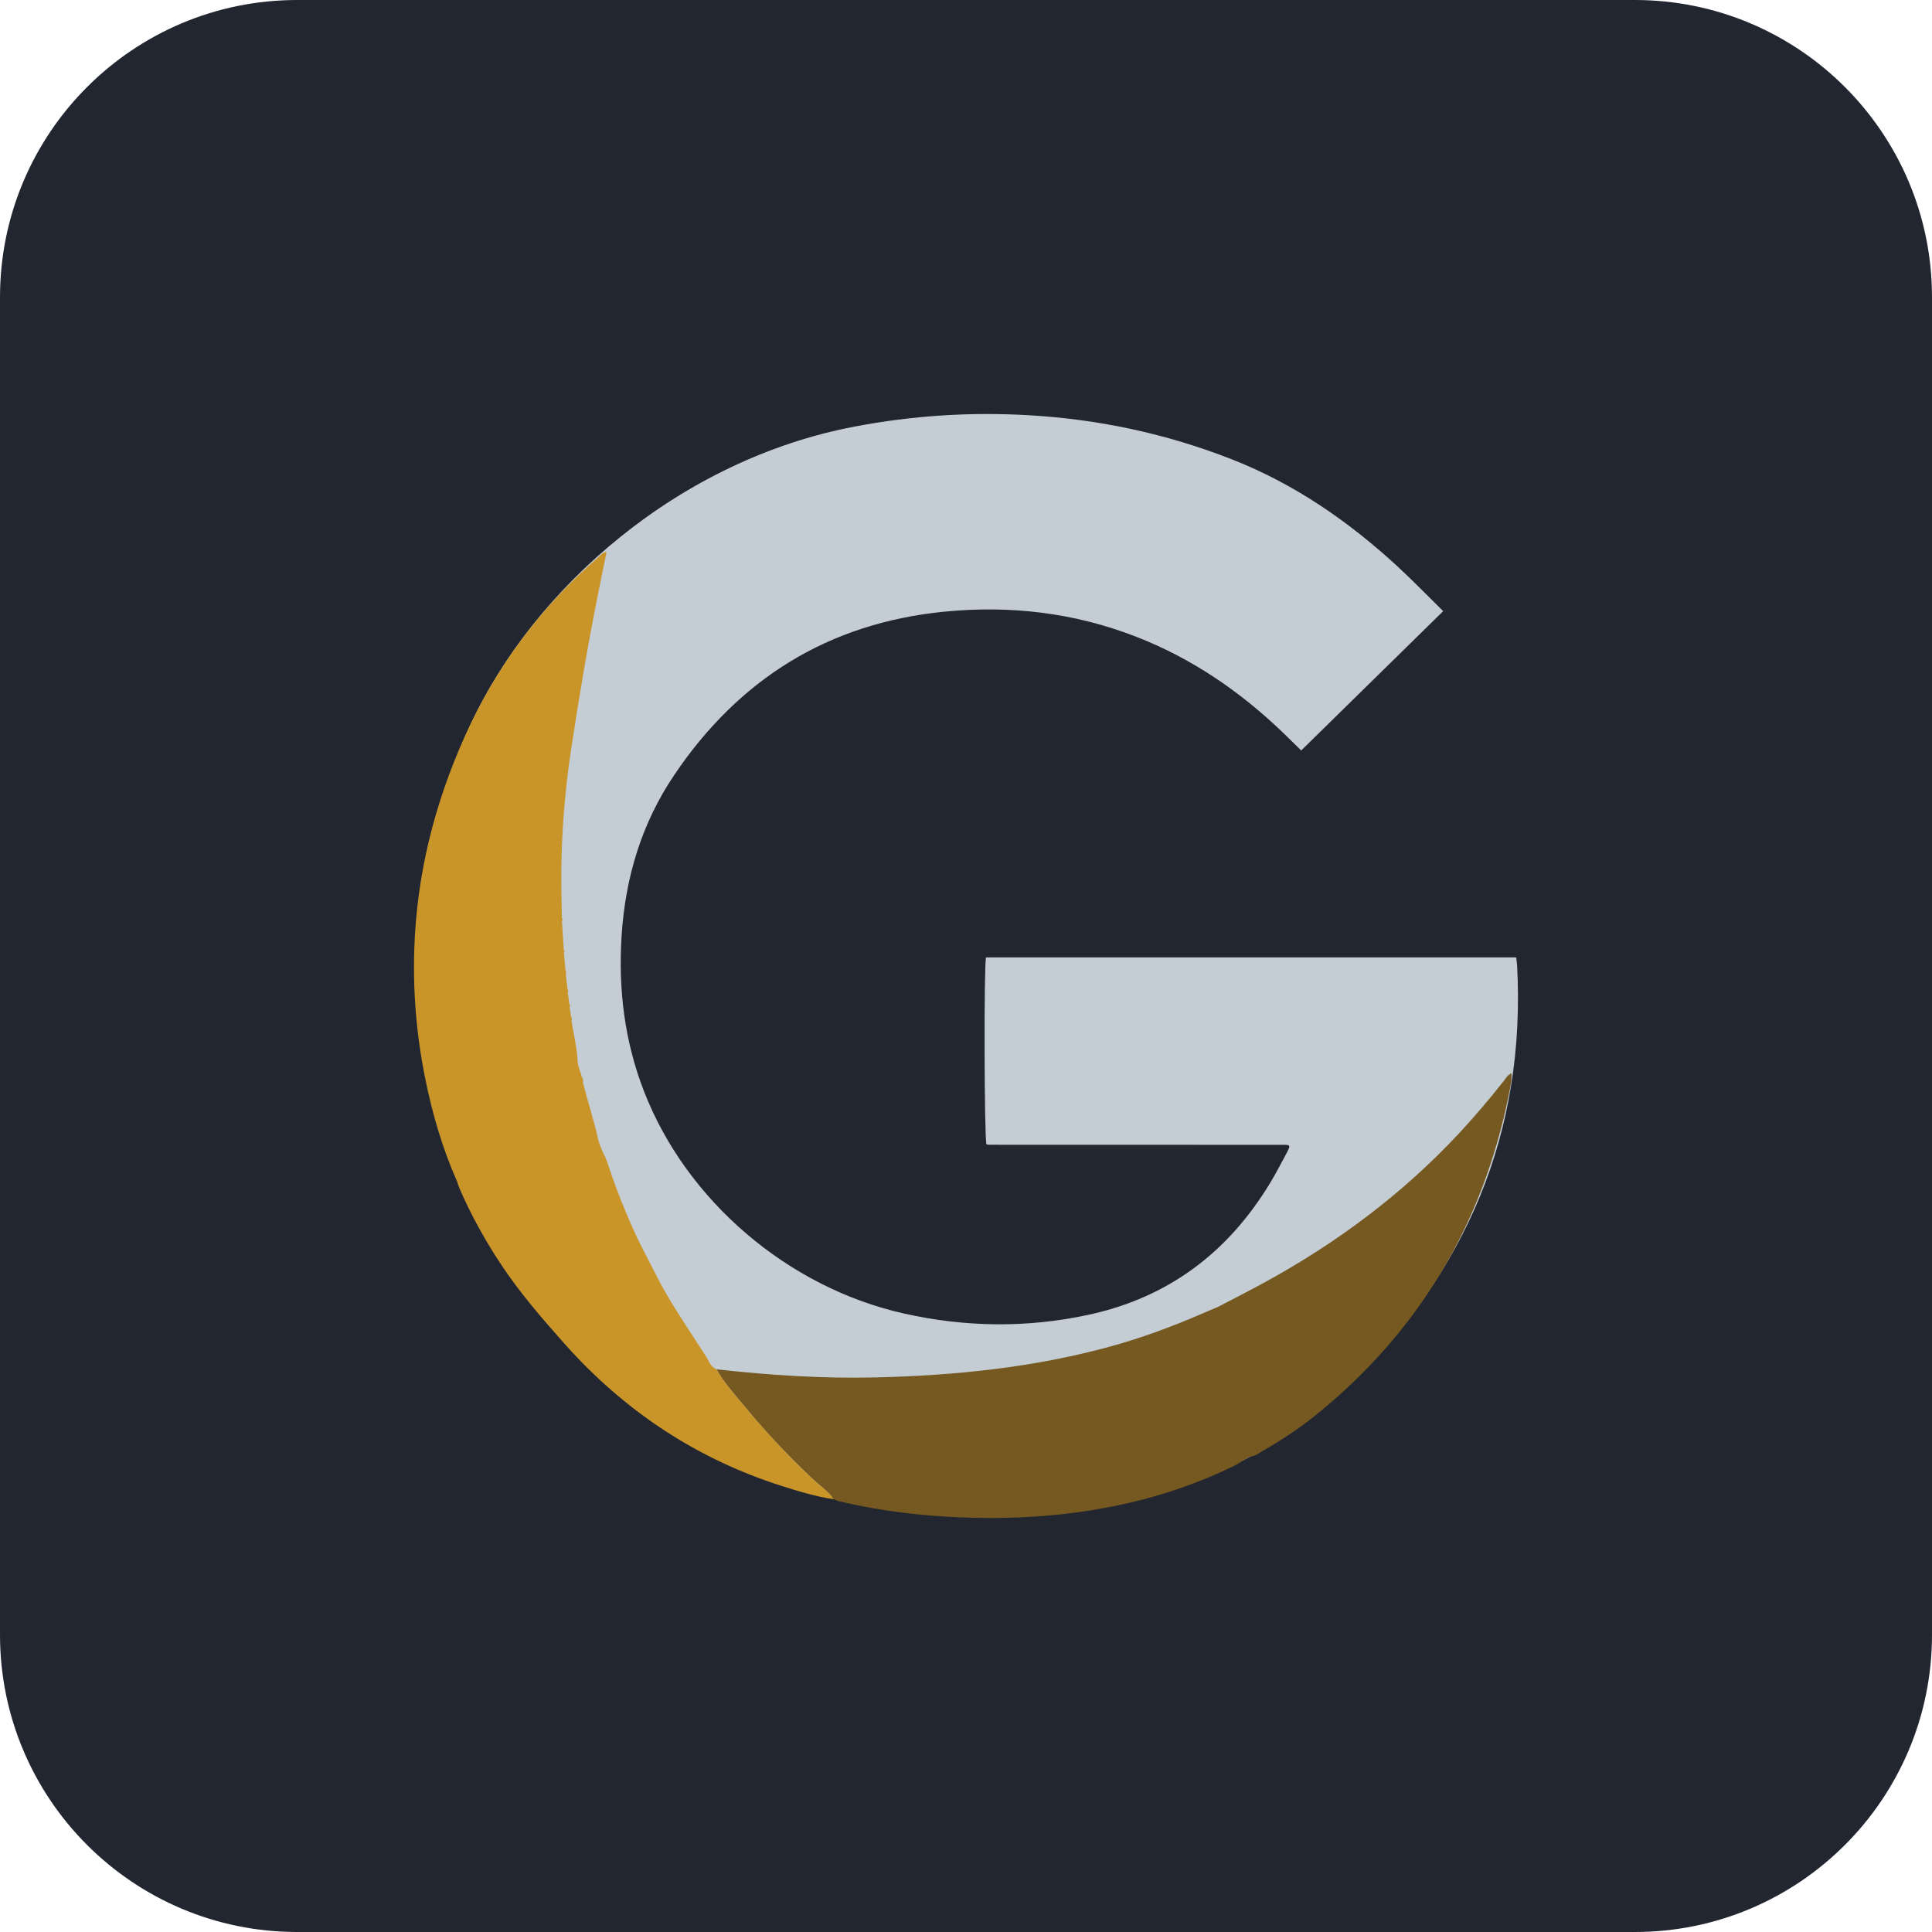 <svg width="52" height="52" viewBox="0 0 52 52" fill="none" xmlns="http://www.w3.org/2000/svg">
<path d="M0 8C0 3.582 3.582 0 8 0H44C48.418 0 52 3.582 52 8V44C52 48.418 48.418 52 44 52H8C3.582 52 0 48.418 0 44V8Z" fill="#222630"/>
<path d="M38.844 16.449C37.557 17.713 36.295 18.949 35.022 20.199C34.845 20.026 34.685 19.866 34.522 19.71C33.373 18.608 32.079 17.721 30.585 17.14C28.924 16.492 27.2 16.289 25.43 16.462C22.295 16.768 19.888 18.279 18.15 20.855C17.269 22.158 16.831 23.618 16.731 25.182C16.638 26.625 16.81 28.029 17.336 29.38C18.478 32.318 21.208 34.652 24.323 35.352C25.98 35.724 27.645 35.746 29.305 35.386C31.459 34.919 33.065 33.697 34.19 31.832C34.355 31.559 34.5 31.274 34.652 30.993C34.676 30.95 34.69 30.903 34.704 30.871C34.697 30.845 34.696 30.836 34.69 30.831C34.685 30.826 34.676 30.822 34.668 30.821C34.643 30.817 34.618 30.813 34.593 30.813C34.551 30.812 34.508 30.813 34.466 30.813C31.852 30.813 29.238 30.813 26.624 30.811C26.607 30.811 26.59 30.808 26.575 30.805C26.566 30.803 26.559 30.8 26.55 30.798C26.493 30.625 26.479 26.072 26.538 25.768H40.808C40.816 25.84 40.829 25.912 40.833 25.984C41.074 30.477 39.474 34.249 36.233 37.343C34.47 39.027 32.328 40.027 29.928 40.487C28.247 40.809 26.553 40.862 24.851 40.693C23.21 40.531 21.613 40.179 20.084 39.562C18.2 38.803 16.609 37.633 15.262 36.128C14.611 35.4 13.975 34.659 13.444 33.837C12.394 32.212 11.733 30.44 11.404 28.541C11.193 27.328 11.129 26.107 11.221 24.881C11.361 23.014 11.863 21.24 12.648 19.538C14.378 15.792 18.305 12.372 23.008 11.48C24.554 11.186 26.108 11.085 27.678 11.175C29.568 11.283 31.393 11.672 33.153 12.362C34.837 13.022 36.293 14.029 37.612 15.243C38.026 15.626 38.419 16.032 38.844 16.449Z" fill="#C4CCD4"/>
<path d="M40.682 28.886C40.694 29.103 40.642 29.303 40.602 29.5C39.893 32.974 38.184 35.855 35.403 38.097C34.942 38.468 34.446 38.789 33.932 39.084C33.86 39.124 33.793 39.179 33.706 39.192C33.519 39.241 33.38 39.376 33.21 39.458C32.296 39.901 31.343 40.234 30.351 40.459C28.64 40.849 26.907 40.929 25.161 40.8C24.292 40.736 23.432 40.607 22.585 40.407C22.536 40.395 22.491 40.371 22.444 40.353C22.278 40.129 22.046 39.971 21.845 39.782C21.172 39.148 20.546 38.472 19.96 37.759C19.721 37.469 19.466 37.189 19.286 36.855C20.716 37.015 22.15 37.108 23.59 37.073C25.726 37.02 27.841 36.805 29.907 36.235C30.746 36.003 31.559 35.702 32.356 35.356C32.501 35.293 32.648 35.231 32.794 35.169C33.212 34.95 33.632 34.737 34.046 34.511C35.999 33.441 37.762 32.125 39.279 30.494C39.697 30.043 40.095 29.575 40.476 29.092C40.531 29.021 40.573 28.935 40.682 28.886Z" fill="#755920"/>
<path d="M21.845 39.782C21.172 39.148 20.546 38.472 19.96 37.759C19.721 37.469 19.466 37.189 19.286 36.855C19.169 36.808 19.108 36.702 19.056 36.603C18.981 36.461 18.887 36.334 18.801 36.2C18.416 35.596 18.008 35.008 17.684 34.365C17.466 33.933 17.231 33.506 17.035 33.067C16.82 32.581 16.616 32.085 16.444 31.578C16.383 31.397 16.333 31.211 16.239 31.042C16.193 30.924 16.131 30.81 16.105 30.688C15.99 30.162 15.819 29.652 15.688 29.132C15.705 29.084 15.694 29.043 15.668 29.003C15.624 28.85 15.552 28.698 15.545 28.544C15.529 28.176 15.432 27.821 15.381 27.459C15.36 27.447 15.347 27.435 15.345 27.42C15.347 27.434 15.36 27.447 15.381 27.459C15.4 27.43 15.398 27.402 15.372 27.376C15.361 27.384 15.353 27.392 15.349 27.399C15.353 27.392 15.362 27.383 15.373 27.376C15.36 27.287 15.345 27.197 15.331 27.106C15.325 27.103 15.322 27.099 15.316 27.096C15.32 27.099 15.325 27.103 15.331 27.106C15.35 27.077 15.347 27.05 15.324 27.024C15.318 27.029 15.315 27.032 15.312 27.036C15.316 27.032 15.318 27.029 15.324 27.024C15.309 26.917 15.295 26.81 15.28 26.702C15.299 26.674 15.297 26.648 15.274 26.622C15.237 26.648 15.239 26.671 15.265 26.692C15.239 26.672 15.236 26.649 15.274 26.622C15.258 26.481 15.242 26.339 15.226 26.198C15.246 26.17 15.244 26.145 15.221 26.121C15.206 25.961 15.191 25.802 15.177 25.642C15.197 25.616 15.196 25.592 15.174 25.568C15.156 25.306 15.141 25.045 15.125 24.785C15.145 24.761 15.146 24.737 15.124 24.714C15.118 24.421 15.111 24.128 15.108 23.834C15.097 22.592 15.19 21.356 15.378 20.127C15.583 18.776 15.809 17.43 16.076 16.09C16.156 15.681 16.241 15.273 16.326 14.853C16.216 14.868 16.167 14.942 16.106 14.996C14.547 16.345 13.345 17.956 12.505 19.831C11.691 21.647 11.216 23.542 11.151 25.535C11.112 26.715 11.212 27.881 11.446 29.035C11.638 29.982 11.906 30.906 12.299 31.792C12.324 31.862 12.345 31.935 12.375 32.003C12.68 32.704 13.049 33.371 13.471 34.011C13.976 34.778 14.576 35.47 15.184 36.156C16.783 37.956 18.719 39.252 21.025 39.99C21.491 40.138 21.958 40.281 22.444 40.353C22.278 40.129 22.046 39.971 21.845 39.782ZM15.104 24.767C15.104 24.767 15.11 24.772 15.113 24.776C15.11 24.772 15.106 24.77 15.104 24.767ZM15.151 25.587C15.142 25.599 15.143 25.612 15.153 25.625C15.143 25.612 15.141 25.599 15.151 25.587ZM15.199 26.141C15.199 26.141 15.199 26.145 15.197 26.147C15.197 26.145 15.197 26.143 15.199 26.141ZM15.194 26.161C15.194 26.167 15.198 26.172 15.203 26.179C15.198 26.172 15.195 26.167 15.194 26.161Z" fill="#CA9528"/>
</svg>
